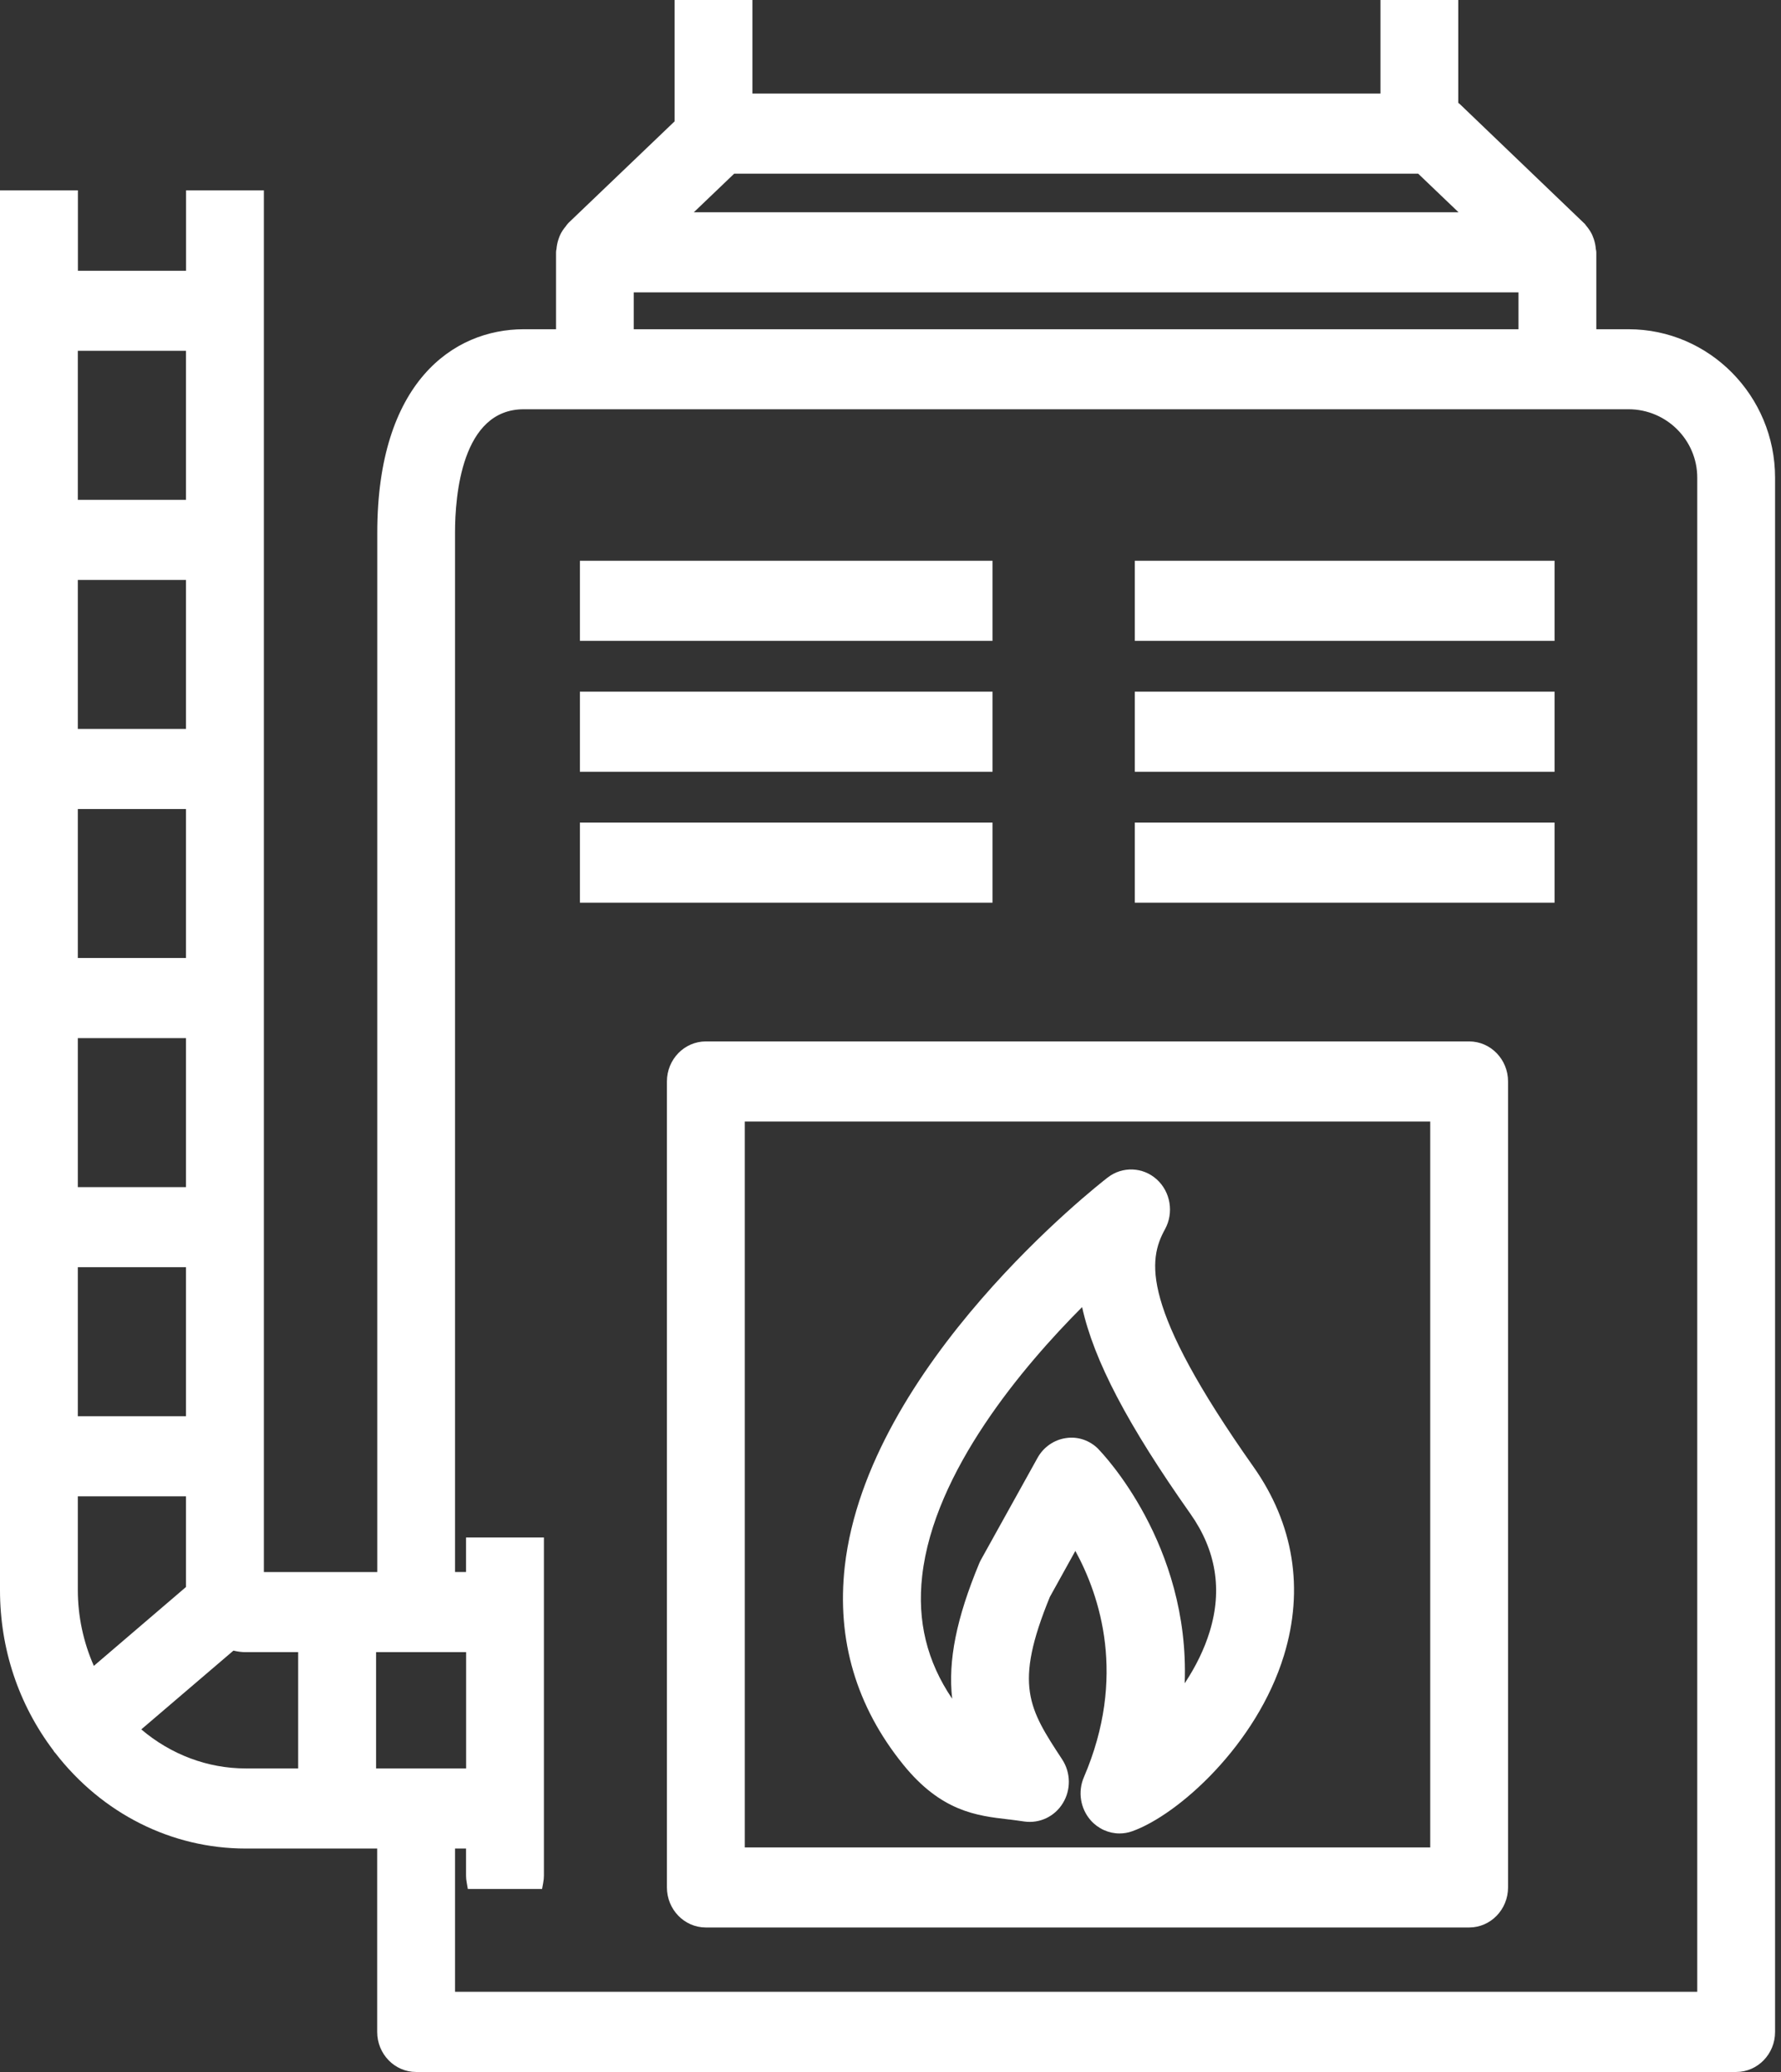 <svg width="43" height="50" viewBox="0 0 43 50" fill="none" xmlns="http://www.w3.org/2000/svg">
<rect x="0" y="0" width="43" height="50" fill="#333333" stroke="none"/>
<g clip-path="url(#clip0_440_2671)">
<path d="M24.345 43.906H24.365C24.482 43.922 24.604 43.936 24.733 43.956C25.101 44.007 25.465 43.836 25.662 43.512C25.86 43.189 25.853 42.776 25.645 42.458C24.839 41.23 24.472 40.669 25.348 38.535L25.963 37.426C26.555 38.507 27.21 40.466 26.169 42.887C26.018 43.238 26.085 43.648 26.337 43.931C26.514 44.129 26.767 44.244 27.029 44.244C27.134 44.244 27.237 44.226 27.335 44.191C28.446 43.797 30.339 42.104 30.999 39.949C31.49 38.346 31.236 36.772 30.262 35.394C27.519 31.509 27.722 30.399 28.127 29.664C28.345 29.268 28.263 28.763 27.929 28.461C27.596 28.159 27.098 28.14 26.744 28.415C26.507 28.597 20.947 32.947 20.396 37.8C20.197 39.569 20.671 41.18 21.809 42.585C22.727 43.717 23.584 43.816 24.341 43.904L24.345 43.906ZM26.524 34.972C26.313 34.758 26.025 34.659 25.736 34.703C25.449 34.744 25.192 34.922 25.049 35.182L23.692 37.625C23.673 37.657 23.658 37.691 23.642 37.726C23.093 39.048 22.885 40.071 22.989 40.993C22.38 40.095 22.141 39.12 22.265 38.028C22.55 35.503 24.711 32.961 26.126 31.542C26.409 32.828 27.229 34.389 28.742 36.532C29.36 37.408 29.517 38.362 29.207 39.371C29.08 39.788 28.874 40.212 28.603 40.62C28.73 37.265 26.617 35.069 26.521 34.972H26.524Z" fill="white"/>
<path d="M39.319 7.945H38.541V6.088C38.541 6.058 38.534 6.034 38.53 6.014C38.523 5.929 38.508 5.85 38.479 5.765C38.468 5.733 38.456 5.701 38.443 5.671C38.408 5.597 38.362 5.525 38.297 5.447C38.286 5.433 38.278 5.42 38.266 5.406L35.25 2.516C35.236 2.504 35.222 2.491 35.208 2.482V0H33.329V2.258H18.166V0H16.287V2.929L13.726 5.378L13.7 5.408C13.688 5.42 13.678 5.436 13.664 5.456C13.604 5.527 13.557 5.597 13.523 5.671C13.509 5.701 13.499 5.731 13.485 5.77C13.458 5.848 13.442 5.931 13.435 6.014C13.43 6.03 13.425 6.055 13.425 6.088V7.945H12.647C10.936 7.945 9.109 9.235 9.109 12.855V37.936H6.371V4.594H4.492V6.534H1.881V4.594H0V38.371C0 39.786 0.445 41.124 1.287 42.239C1.292 42.249 1.299 42.26 1.307 42.272L1.331 42.3H1.333C2.468 43.767 4.143 44.608 5.933 44.608H9.107V49.034C9.107 49.567 9.528 50 10.046 50H41.918C42.436 50 42.857 49.567 42.857 49.034V11.528C42.857 9.553 41.27 7.945 39.319 7.945ZM5.636 39.832C5.742 39.857 5.837 39.869 5.933 39.869H7.199V42.675H5.933C5.017 42.675 4.131 42.343 3.411 41.733L5.636 39.832ZM4.49 36.108V38.297L2.266 40.2C2.013 39.629 1.879 39.002 1.879 38.369V36.108H4.49ZM1.879 12.062V8.466H4.49V12.062H1.879ZM1.879 17.59V13.995H4.49V17.59H1.879ZM1.879 23.118V19.523H4.49V23.118H1.879ZM1.879 28.647V25.051H4.49V28.647H1.879ZM1.879 34.175V30.579H4.49V34.175H1.879ZM16.752 5.122L17.726 4.191H34.24L35.214 5.122H16.754H16.752ZM15.301 7.945V7.055H36.662V7.945H15.301ZM10.986 44.608H11.252V45.263C11.252 45.318 11.258 45.375 11.27 45.438L11.295 45.583H13.088L13.114 45.438C13.126 45.375 13.132 45.318 13.132 45.263V37.102H11.252V37.935H10.986V12.853C10.986 11.958 11.148 9.876 12.645 9.876H39.319C40.234 9.876 40.978 10.617 40.978 11.527V48.065H10.986V44.606V44.608ZM11.254 39.869V42.675H9.08V39.869H11.254Z" fill="white"/>
<path d="M23.963 13.532H14.001V15.465H23.963V13.532Z" fill="white"/>
<path d="M23.963 16.691H14.001V18.624H23.963V16.691Z" fill="white"/>
<path d="M23.963 19.85H14.001V21.783H23.963V19.85Z" fill="white"/>
<path d="M37.533 13.532H27.398V15.465H37.533V13.532Z" fill="white"/>
<path d="M37.533 16.691H27.398V18.624H37.533V16.691Z" fill="white"/>
<path d="M37.533 19.85H27.398V21.783H37.533V19.85Z" fill="white"/>
<path d="M35.471 25.131H17.042C16.523 25.131 16.102 25.564 16.102 26.097V45.546C16.102 46.08 16.523 46.513 17.042 46.513H35.471C35.989 46.513 36.41 46.08 36.41 45.546V26.097C36.41 25.564 35.989 25.131 35.471 25.131ZM34.531 27.064V44.581H17.982V27.064H34.531Z" fill="white"/>
</g>
<defs>
<clipPath id="clip0_440_2671">
<rect width="42.857" height="50" fill="white"/>
</clipPath>
</defs>
</svg>
